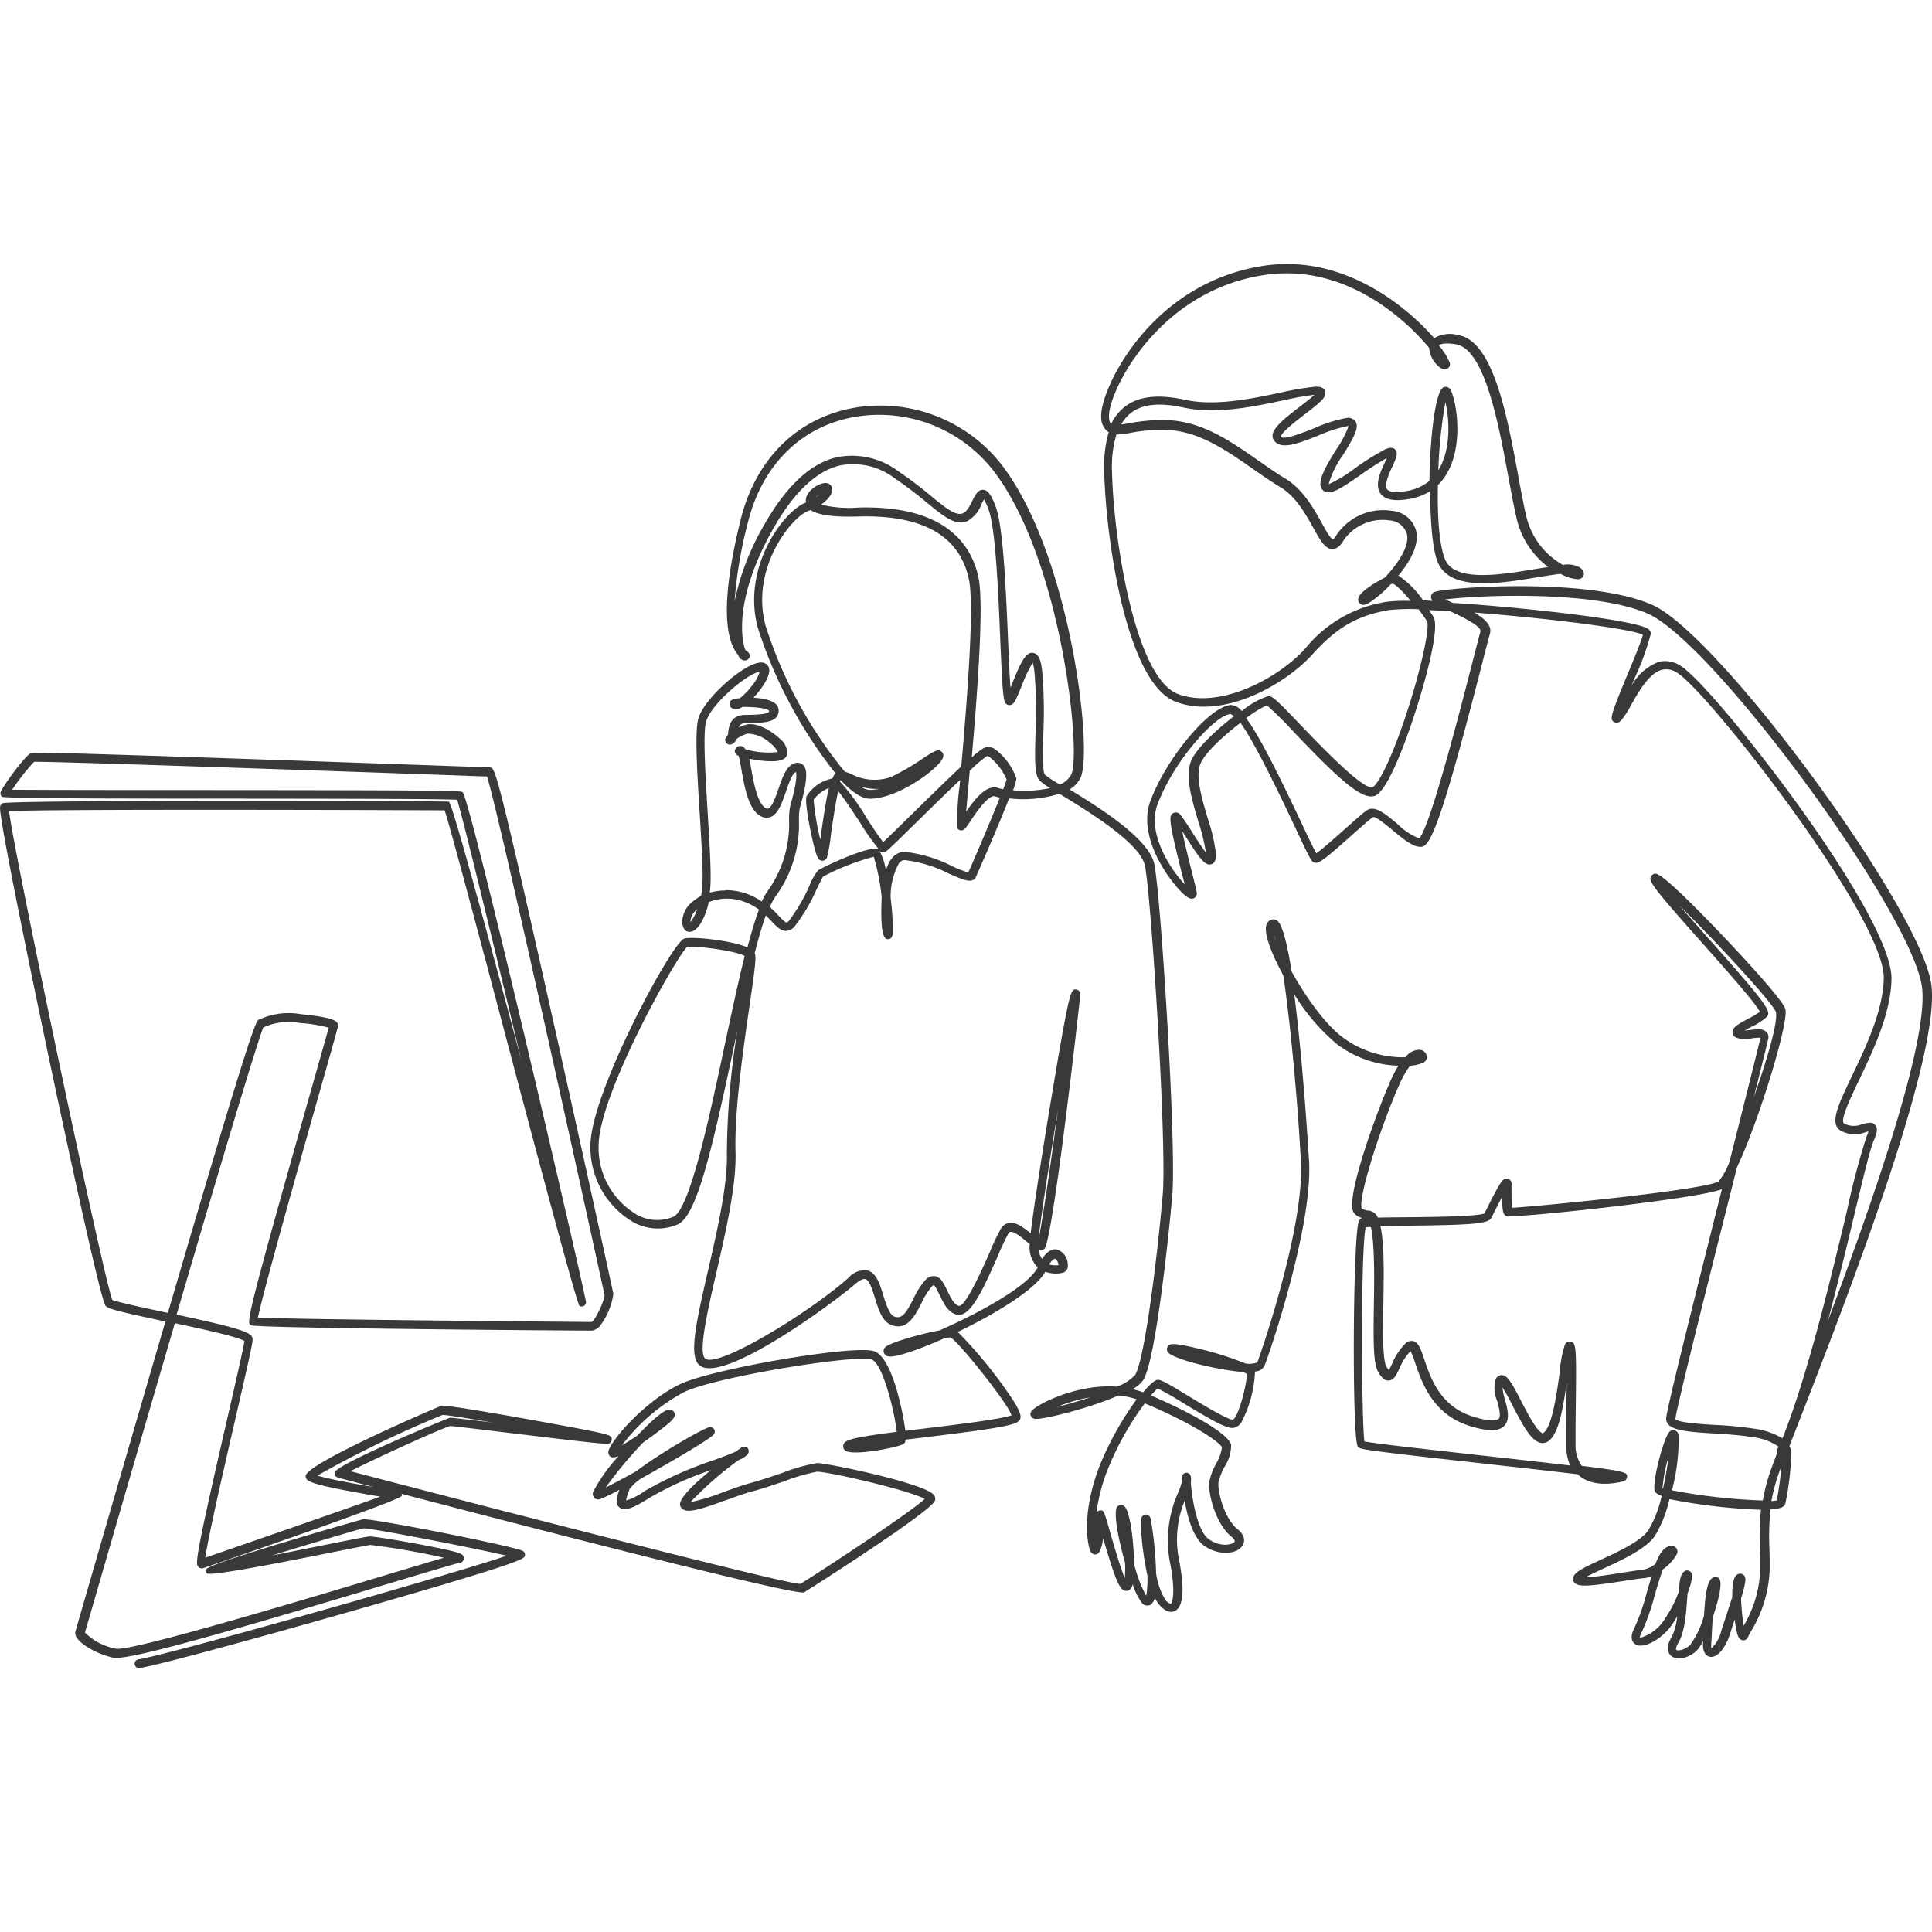 <?xml version="1.0" encoding="UTF-8"?>
<svg xmlns="http://www.w3.org/2000/svg" xmlns:xlink="http://www.w3.org/1999/xlink" width="220" height="220" viewBox="0 0 220 220">
  <defs>
    <clipPath id="clip-path">
      <path id="mask" d="M0,0H220V220H0Z" fill="#f7f7f7"></path>
    </clipPath>
  </defs>
  <g id="illust-HeadOfficeStaff" clip-path="url(#clip-path)">
    <path id="HeadOfficeStaff" d="M16.889,190.9a.5.5,0,0,1-.081-1c3.773-.625,35.29-9.554,41.909-11.8-3.793-.888-15.234-3.117-16.313-3.117h-.02c-.474.1-5.821,1.685-10.432,3.1,1.644-.323,3.349-.666,4.8-.958,3.773-.757,5.932-1.18,6.255-1.211.676-.061,5.357.817,5.559.847,5.2.979,5.206,1.14,5.256,1.574a.552.552,0,0,1-.545.6c-.373.05-3.985,1.14-8.162,2.391-18.614,5.6-29.7,8.767-31.235,8.384-2.149-.525-3.753-1.6-4.167-2.351a.856.856,0,0,1-.1-.666c.02-.061.242-.847.636-2.209,3.925-13.569,7.072-24.395,9.6-33.051a.8.8,0,0,1-.131-.03c-4.933-1.049-6.326-1.382-6.669-1.735-.545-.545-4.257-17.807-6.427-28.047C5.66,117.039.847,94.168,1.019,92.836a.633.633,0,0,1,.262-.414c.686-.4,50.5-.272,50.847-.182q.434.121,8.273,29.53c-3.269-13.67-6.7-27.724-7.324-29.752-2.361-.121-19.189-.121-31.648-.131q-20,0-20.208-.212a.6.6,0,0,1-.141-.5c.111-.494,2.784-4.217,3.481-4.479.272-.1,4.015-.061,47.175,1.463,3.037.111,4.954.172,5.065.182.585,0,.757.01,7.456,29.974,3.309,14.83,6.558,29.7,6.6,29.974a7.741,7.741,0,0,1-1.443,3.531,1.466,1.466,0,0,1-.969.646c-.323.02-38.186-.252-38.842-.605-.545-.282-.656-.343,7.4-28.773.676-2.4,1.241-4.379,1.443-5.115a16.509,16.509,0,0,0-3.3-.535,6.868,6.868,0,0,0-3.884.393c-.091.04-.182.071-.262.1-.373.908-2.179,6.447-9.877,32.718,7.738,1.665,8.626,2.068,8.656,2.8.02.434-.545,2.916-2.038,9.393-1.241,5.387-3.047,13.236-3.349,15.486l2.179-.757c4.146-1.433,13.872-4.8,17.746-6.194-8.1-1.392-8.464-1.715-8.5-2.33-.1-1.412,15.335-8.01,15.5-8.031.726-.061,7.173,1.069,9.917,1.564,9.282,1.675,9.312,1.745,9.423,2.129a.5.5,0,0,1-.262.6c-.242.111-.323.151-11.9-1.251-2.916-.353-5.932-.716-6.2-.726-.747.151-8.636,3.733-11.38,5.145,7.334,1.927,48.537,12.641,51.22,12.843,1.584-.938,12.51-8.091,14.175-9.685-1.644-.958-10.9-3.1-12.238-3.1h-.03a21.755,21.755,0,0,0-3.7,1.079c-1.261.434-2.563.878-3.692,1.17-.837.222-1.917.615-2.966.989-2.6.938-4.106,1.453-4.822,1.09a.779.779,0,0,1-.4-.474c-.222-.757,1.644-2.522,3.5-4.035a38.093,38.093,0,0,0-7.012,3.168c-1.927,1.231-2.845,1.533-3.39,1.09-.535-.424-.293-1.221-.02-2.018a23.2,23.2,0,0,1-2.149,1.049.633.633,0,0,1-.686-.121.66.66,0,0,1-.151-.686,18.775,18.775,0,0,1,2.9-4.076c-.414.151-.736.192-.918.061a.624.624,0,0,1-.192-.767c.6-1.544,4.348-5.68,8.111-7.486,3.622-1.735,19.693-4.489,22.054-3.763,1.786.545,2.875,5.145,3.269,7.092.172.868.272,1.5.323,1.987.716-.091,1.513-.182,2.381-.293,3.692-.444,8.686-1.059,9.715-1.483-.444-1.4-6.073-8.434-6.941-8.858a4.505,4.505,0,0,0-.686.081c-2.966,1.332-5.529,2.189-6.3,2.078a.615.615,0,0,1-.484-1.019c.474-.545,4.076-1.554,6.225-1.947,4.439-1.957,10.028-4.974,11.168-7.173a3.229,3.229,0,0,1-.908-2.633c-.081-.061-.151-.131-.232-.2-.565-.484-1.513-1.281-1.967-1.211-.03,0-.121.02-.222.172a27.182,27.182,0,0,0-1.211,2.573c-1.816,4.146-3.208,7.052-4.691,6.679-.989-.252-1.5-1.312-1.947-2.25-.192-.393-.5-1.049-.676-1.11a.782.782,0,0,0-.2.161,7.964,7.964,0,0,0-1.18,1.887c-.716,1.4-1.6,3.148-3.39,2.512-1.069-.383-1.493-1.745-1.9-3.067-.293-.948-.626-2.038-1.1-2.169-.262-.081-.706.151-1.251.625-2.038,1.806-15.294,11.652-17.736,9.09-1.069-1.13-.333-4.621,1.069-10.694,1.059-4.611,2.26-9.826,2.149-13.428a91.093,91.093,0,0,1,1.19-13.892c-.141.636-.272,1.281-.414,1.927-2.512,11.824-4.2,19.068-6.336,20.117a5.76,5.76,0,0,1-5.619-.565,9.857,9.857,0,0,1-4.358-8.444c.03-5.912,9.231-23.022,10.674-23.517.837-.282,5.468.212,7.2,1,.444-1.675.878-3.138,1.312-4.3a6.485,6.485,0,0,0-1.977-1,5.624,5.624,0,0,0-3.733.141c-.434,1.927-1.291,3.37-2.149,3.38-.212.04-.8-.071-.878-1.049a3.035,3.035,0,0,1,1.291-2.462,5.532,5.532,0,0,1,.858-.575,12.961,12.961,0,0,0,.151-1.372c.091-1.644-.111-4.772-.313-8.081-.3-4.822-.575-9.383-.131-10.805.757-2.411,5.619-6.608,7.314-6.305a.855.855,0,0,1,.7.585c.3.958-1.049,2.653-1.755,3.41,1.16.071,2.593.323,2.815,1.15a1.131,1.131,0,0,1-.161,1.009c-.494.656-1.655.716-3.5.736-.484,0-.706.161-.817.484a4.47,4.47,0,0,1,.8-.3c1.251-.363,3.037.787,3.874,1.6a2.085,2.085,0,0,1,.827,1.786c-.212.787-1.4.807-2.28.757a14.414,14.414,0,0,1-2.028-.272c.061.282.121.615.192,1.019.282,1.624.726,4.086,1.665,4.59.192.1.282.071.313.05.434-.172.847-1.382,1.16-2.27.434-1.261.847-2.441,1.655-2.8a.966.966,0,0,1,1.09.081c.262.232.888.767-.313,4.873a6.5,6.5,0,0,0-.111,1.483,13.9,13.9,0,0,1-2.684,8.676,6.9,6.9,0,0,0-.626,1.18c.383.343.706.686.979.969.333.353.747.8.928.8h0a.616.616,0,0,0,.232-.161,19.737,19.737,0,0,0,2.381-4.076,7.113,7.113,0,0,1,.958-1.7c.262-.232,5.841-2.916,6.921-2.421a25.541,25.541,0,0,1-2.109-2.986c-.726-1.11-1.836-2.8-2.512-3.612-.333,1.453-.646,3.652-.827,4.933a18.481,18.481,0,0,1-.454,2.633.648.648,0,0,1-.454.353.612.612,0,0,1-.535-.242c-.444-.6-1.644-6.386-1.332-7.1A4.428,4.428,0,0,1,95.813,89.6a2.365,2.365,0,0,1,.323-.605,52.533,52.533,0,0,1-8.818-16.525c-1.887-6.881,2.936-13.378,5.478-14.3a.2.2,0,0,0-.01-.071c-.151-1.019,1.09-1.887,1.826-2.088.878-.242,1.11.333,1.15.444.172.565-.363,1.332-1.251,1.957a13.6,13.6,0,0,0,4.278.333c9.816-.272,12.833,4.167,13.64,7.94.656,3.057-.131,13.257-.757,20.52a8.435,8.435,0,0,1,1.352-1.069,1.3,1.3,0,0,1,1.211.071,7.083,7.083,0,0,1,2.512,3.38,5.461,5.461,0,0,1-.383,1.352,13.785,13.785,0,0,0,4.227-.252,6.968,6.968,0,0,1-1.18-.837c-.585-.626-.575-2.159-.484-5.307a51.7,51.7,0,0,0-.121-7.052,5.184,5.184,0,0,0-.2-1.09,16.611,16.611,0,0,0-1.271,2.7c-.545,1.332-.757,1.816-1.029,2.028a.6.6,0,0,1-.565.071c-.464-.212-.535-.5-.827-7.445-.222-5.367-.535-12.712-1.342-14.82a6.641,6.641,0,0,0-.515-1.12,5.085,5.085,0,0,0-.272.525,3.692,3.692,0,0,1-1.614,1.947c-1.362.565-2.653-.5-4.621-2.109a44.288,44.288,0,0,0-3.672-2.774,7.8,7.8,0,0,0-6.255-1.443c-2.734.666-5.317,3.158-7.688,7.415-4.257,7.637-3.531,12.349-3.047,13.569a1.915,1.915,0,0,0,.222.2.581.581,0,0,1,.272.585.6.6,0,0,1-.424.414.685.685,0,0,1-.726-.313,2.029,2.029,0,0,1-.212-.363c-1.755-2.149-1.634-7.405.333-15.345,1.685-6.77,6.245-11.39,12.53-12.661a17.5,17.5,0,0,1,17.373,6.659c7.667,10.23,10.24,32.294,8.807,35.381a3.2,3.2,0,0,1-1.251,1.342c3.632,2.22,9.13,5.7,9.665,8.586.757,4.076,2.512,32.011,2.028,37.641-.333,3.854-1.856,18.725-3.309,21.035a3.679,3.679,0,0,1-1.231,1.029,8.891,8.891,0,0,1,1.221.363c.7-.847,1.281-1.362,1.6-1.412.363-.061.827.172,3.5,1.8,1.574.958,4.489,2.724,5.1,2.724h.01c.636-.222,1.634-4.146,1.594-5.206a3.192,3.192,0,0,0-.393-.212c-2.754-.212-8.242-1.473-8.656-2.351a.629.629,0,0,1,.071-.6c.2-.242.393-.484,3.541.3a35.176,35.176,0,0,1,5.286,1.675,2.678,2.678,0,0,0,1.342-.121c.515-1.3,5.317-15.365,4.974-22.679-.272-5.72-1.11-15.355-2.008-21.4-1.3-2.371-2.139-4.55-1.967-5.559a.915.915,0,0,1,.626-.787.7.7,0,0,1,.636.111c.605.424,1.16,2.714,1.655,5.8,1.564,2.825,3.824,6.053,5.912,7.567a11.476,11.476,0,0,0,7.052,2.189,1.969,1.969,0,0,1,1.6-.847.845.845,0,0,1,.8.646.725.725,0,0,1-.333.807,4.544,4.544,0,0,1-1.554.363,11.664,11.664,0,0,0-1.322,2.391c-2.4,5.539-4.621,12.924-4.167,13.862a1.486,1.486,0,0,0,.787.242,1.3,1.3,0,0,1,1.039.8c.908-.02,1.977-.03,3.077-.04,3.1-.03,8.222-.081,9.06-.434.081-.151.182-.363.3-.605,1.644-3.259,1.846-3.471,2.361-3.349a.57.57,0,0,1,.424.605v.353c0,.474-.01,1.766.05,2.351,2.926-.151,21.923-2.018,23.527-3a7.817,7.817,0,0,0,1.241-2.23c.121-.494.252-.989.373-1.483,1.574-6.235,2.936-11.663,3.158-12.651a5.769,5.769,0,0,0-.989.071,2.88,2.88,0,0,1-1.9-.141.7.7,0,0,1-.3-.6c.03-.535.646-.888,1.826-1.513a10.345,10.345,0,0,0,1.3-.767c-.535-1.049-3.975-4.913-6.527-7.788-5.034-5.66-5.983-6.84-5.942-7.425a.6.6,0,0,1,.494-.515c.242-.03.908-.111,7.738,7.062,1.13,1.18,6.77,7.143,7.133,8.353.434,1.433-3.027,12.813-5.5,18-2.946,11.673-6.971,27.7-7.022,28.672.252.424,2.865.585,4.59.686a42.685,42.685,0,0,1,4.318.414,8.577,8.577,0,0,1,3.289,1.11c2.875-7.2,5.529-18.321,7.324-25.817a88.071,88.071,0,0,1,2.25-8.555,5.839,5.839,0,0,0,.222-.575c-.121.02-.252.061-.363.091a3.2,3.2,0,0,1-2.956-.282c-1.079-.878-.071-2.966,1.443-6.144,1.584-3.309,3.551-7.435,3.612-11.128.1-6.86-19.834-32.395-23.476-34.735a2.2,2.2,0,0,0-1.755-.383c-1.463.363-2.663,2.462-3.531,4.005a10.252,10.252,0,0,1-1.13,1.755c-.373.393-.686.293-.827.192-.484-.313-.474-.545,1.523-5.377C187,76.17,187.9,74,188.094,73.234c-1.544-.747-11.34-1.927-19.2-2.532,1.2.7,2.058,1.5,1.776,2.441-.111.353-.414,1.523-.827,3.148C165.314,94,163.952,97.286,162.9,97.376c-.938.091-2.078-.868-3.279-1.866-.605-.5-2.018-1.685-2.28-1.5-.4.282-1.362,1.13-2.371,2.028-3.36,3-3.814,3.269-4.268,3.138-.333-.091-.373-.1-2.28-4.167-1.423-3.017-4.378-9.282-6.154-11.753-1.887,1.453-4.005,3.349-4.56,4.671-.6,1.4.172,4.005.858,6.3a19.809,19.809,0,0,1,.908,3.914c.02.282.05,1.039-.515,1.221-.716.222-1.342-.646-2.946-3.178-.131-.212-.262-.414-.383-.605.282,1.4.8,3.45,1.1,4.641.282,1.12.5,2,.555,2.341a.6.6,0,0,1-.282.646c-.373.212-.757-.05-1.12-.363-1.523-1.312-5.438-6.487-3.874-10.674,1.856-4.954,6.739-10.775,9.171-10.946a1.715,1.715,0,0,1,1.231.7,9.334,9.334,0,0,1,3.037-1.715c.474,0,1.039.545,3.7,3.329,2.28,2.381,7.032,7.334,8.142,7.062.02,0,.626-.2,1.957-3.259,2.452-5.6,4.782-14.669,4.257-15.678-.323-.474-.636-.918-.948-1.332a21.693,21.693,0,0,0-3.329.081c-3.622.605-5.993,1.977-8.757,5.044-3.057,3.4-10.119,7.466-15.567,5.408-5.69-2.149-7.98-18.886-8.152-26.2a14.111,14.111,0,0,1,.515-4.51,1.289,1.289,0,0,1-.212-.141,2.061,2.061,0,0,1-.646-1.614c-.172-2.815,5.357-15.173,18.483-17.181,8.959-1.372,16.172,4.489,19.441,8.242a3.443,3.443,0,0,1,2.714-.353c4.015.636,5.589,9.191,6.86,16.071.313,1.725.615,3.339.918,4.6a8.581,8.581,0,0,0,4.167,5.5,2.811,2.811,0,0,1,1.937.3c.383.3.525.615.4.918-.061.172-.242.454-.807.4a4.974,4.974,0,0,1-1.8-.6c-.817.091-1.826.252-2.724.4-4.207.7-9.958,1.655-11.3-1.816-.565-1.453-.817-4.621-.827-8a6.555,6.555,0,0,1-2.5.908c-1.6.262-2.623.061-3.128-.605-.736-.979-.05-2.472.515-3.672.061-.121.121-.272.182-.4a31.967,31.967,0,0,0-2.976,1.907c-2.2,1.523-3.38,2.31-4.136,1.887a.937.937,0,0,1-.444-.969c.05-.969.9-2.351,1.806-3.814a11.751,11.751,0,0,0,1.392-2.653h-.121a16.018,16.018,0,0,0-3.3,1.069c-2.28.908-4.257,1.685-5.065.575-.747-1.019.969-2.341,2.956-3.874.555-.424,1.241-.958,1.644-1.332a35.11,35.11,0,0,0-3.662.656c-3.37.706-7.556,1.594-11.219.8-2.815-.615-4.812-.393-6.114.686a4.372,4.372,0,0,0-1.009,1.231c.282-.03.6-.091.938-.141a19.52,19.52,0,0,1,4.722-.323c3.763.272,6.891,2.441,9.907,4.55,1.079.747,2.088,1.463,3.128,2.088,2,1.2,3.228,3.41,4.126,5.024.4.736,1.019,1.846,1.291,1.887,0,0,.151-.04.414-.515a6.4,6.4,0,0,1,6.285-2.734A3.108,3.108,0,0,1,162.3,61.5c.3,1.584-.757,3.45-2.048,4.994a10.411,10.411,0,0,1,2.815,2.825c.353.01.716.03,1.09.05a.635.635,0,0,1-.192-.454.6.6,0,0,1,.393-.555c1.16-.494,17.484-1.766,24.808,1.473,7.466,3.289,29.994,33.767,31.719,42.9,1.473,7.809-9.736,36.551-15.123,50.363-.353.918-.686,1.755-.979,2.512a2.029,2.029,0,0,1,.212.868,32.773,32.773,0,0,1-.686,5.71c-.141.4-.575.575-1.675.615a28.767,28.767,0,0,0-.131,4.53c.02.817.04,1.644.02,2.532a14.459,14.459,0,0,1-2.109,6.83c-.151.272-.272.494-.343.656a.577.577,0,0,1-.585.383c-.444-.03-.585-.525-.656-.757a14.378,14.378,0,0,1-.282-1.614c-.2.6-.383,1.16-.525,1.624-.444,1.433-1.392,2.795-2.3,2.623-.323-.061-.868-.353-.777-1.655a1.038,1.038,0,0,1,.01-.172,4.43,4.43,0,0,1-.777,1.17c-.958.847-2.209,1.1-2.855.565-.252-.212-.747-.827.03-2.139A6.592,6.592,0,0,0,192,185a10.612,10.612,0,0,1-.767,1.2c-1.09,1.412-3.077,2.583-4.005,1.977-.373-.242-.686-.777-.05-1.967a23.362,23.362,0,0,0,1.372-3.985c.192-.656.373-1.261.545-1.806a2.7,2.7,0,0,1-.918.242c-.444.03-1.312.172-2.25.313-3.955.615-5.246.726-5.67.151a.659.659,0,0,1-.04-.706c.272-.535,1.18-.979,3.057-1.846,2.008-.928,4.5-2.078,5.408-3.329a12.78,12.78,0,0,0,1.544-3.955c-.424-.172-.706-.343-.777-.535-.353-.979,1.009-6.073,1.655-6.749a.587.587,0,0,1,.615-.182.671.671,0,0,1,.444.605,23.244,23.244,0,0,1-.757,6.225,66.656,66.656,0,0,0,10.341,1.16,22.44,22.44,0,0,1,.757-3.027c.151-.464.464-1.3.908-2.462a.591.591,0,0,1,0-.373l.121-.272a6.444,6.444,0,0,0-3.057-1.09c-1.251-.212-2.754-.313-4.207-.4-3.208-.2-5.529-.343-5.529-1.695,0-.787,2.684-11.552,6.356-26.15-2.149,1.059-23.759,3.38-24.536,3.077-.353-.141-.484-.4-.5-2.179-.323.605-.676,1.3-.878,1.7-.151.293-.272.545-.363.706-.343.646-2.008.8-9.887.878-.969,0-1.907.02-2.734.03.424,1.786.414,4.822.343,8.807-.05,3.027-.1,6.457.343,7.2a2.446,2.446,0,0,0,.282.4,6.492,6.492,0,0,0,.363-.706,7.3,7.3,0,0,1,1.473-2.27.989.989,0,0,1,.938-.323c.605.151.847.858,1.241,2.028.726,2.149,1.816,5.4,5.539,6.558,2.189.686,2.784.414,2.936.272.313-.3.05-1.271-.161-2.048a3.722,3.722,0,0,1-.161-2.482.758.758,0,0,1,.666-.454c.676,0,1.17.9,2.209,2.916.726,1.4,1.816,3.521,2.482,3.713,1.059-.565,1.624-4.722,1.927-6.961a13.744,13.744,0,0,1,.575-3.077.587.587,0,0,1,.686-.393c.585.141.656.4.575,6.86-.02,1.624-.04,3.319-.03,4.772a4.013,4.013,0,0,0,.716,2.5c5.115.626,5.125.777,5.155,1.211a.579.579,0,0,1-.434.555c-1.18.293-3.4.615-4.933-.575a3,3,0,0,1-.272-.232c-3.168-.383-7.365-.847-11.067-1.261-13.68-1.523-13.721-1.584-13.953-1.877-.686-.878-.575-24.173.121-25.7a.649.649,0,0,1,.343-.353,1.6,1.6,0,0,1-.969-.656c-.9-1.665,2.542-11.087,4.126-14.73a13.713,13.713,0,0,1,1-1.947,12.267,12.267,0,0,1-6.911-2.381,23.252,23.252,0,0,1-4.954-5.751c1.049,8.071,1.685,18.987,1.695,19.148.353,7.486-4.52,21.782-5.085,23.164a1.281,1.281,0,0,1-1.079.646,13.672,13.672,0,0,1-1.533,5.751,1.382,1.382,0,0,1-.9.666c-.736.121-2.31-.747-5.791-2.855a32.866,32.866,0,0,0-2.855-1.634,5.349,5.349,0,0,0-.767.8c4.318,1.846,8.858,4.318,9.13,5.64a4.614,4.614,0,0,1-.747,2.472,7.154,7.154,0,0,0-.7,1.766c-.111.989.626,4.116,2.189,5.357.9.716.847,1.473.494,1.937-.666.908-2.633,1.079-4.257-.03-1.271-.868-1.947-3.218-2.27-5.165a11.639,11.639,0,0,0-.676,6.578c.484,2.4.8,5.387-.444,5.983-.383.182-1.009.2-1.826-.767a3.114,3.114,0,0,1-.454-.787,1.343,1.343,0,0,1-.474.837.789.789,0,0,1-1.009-.212,7.488,7.488,0,0,1-1.039-2.109,1.258,1.258,0,0,1-.192.464.658.658,0,0,1-.858.2c-.545-.313-1.079-1.665-2.31-5.9-.131.918-.373,1.745-.787,1.826-.111.03-.5.061-.706-.464-.383-.989-.9-4.711,1.211-9.917a35.179,35.179,0,0,1,4.1-7.274,9.414,9.414,0,0,0-2.078-.434c-3.339,1.473-8.525,2.734-9.443,2.663a.564.564,0,0,1-.535-.333.574.574,0,0,1,.071-.555c.555-.716,5.085-3.117,9.726-2.784a5.262,5.262,0,0,0,2.068-1.312c1.15-1.826,2.623-14.316,3.158-20.591.474-5.589-1.271-33.333-2.018-37.369-.484-2.593-6.487-6.255-9.726-8.222-.01,0-.02-.01-.03-.02a13.705,13.705,0,0,1-5.72.525c-1.291,3.309-3.763,8.918-3.8,8.989-.393.747-1.392.313-3.047-.414a14.965,14.965,0,0,0-5.024-1.544.8.8,0,0,0-.706.414,8.048,8.048,0,0,0-.918,3.894,28.761,28.761,0,0,1,.252,3.955c-.03.5-.242.777-.585.736-.252-.01-.858-.04-.7-4.308,0-.141.01-.282.02-.424a25,25,0,0,0-.908-4.651,28.311,28.311,0,0,0-5.761,2.25c-.081.1-.424.787-.716,1.392a20.434,20.434,0,0,1-2.563,4.338,1.314,1.314,0,0,1-.958.464h0c-.605,0-1.069-.494-1.655-1.11-.192-.2-.4-.424-.636-.656-.414,1.16-.847,2.643-1.271,4.318,0,.02.02.04.03.071.161.474-.02,1.826-.615,5.912-.736,5.065-1.735,12.006-1.594,16.667.111,3.733-1.1,9.019-2.179,13.69-.969,4.217-2.068,8.989-1.312,9.776,1.241,1.312,11.854-5.165,16.344-9.15a2.435,2.435,0,0,1,2.189-.847c1,.282,1.382,1.523,1.786,2.835.323,1.029.686,2.209,1.271,2.421.858.3,1.342-.424,2.159-2.028a8.433,8.433,0,0,1,1.362-2.139,1.256,1.256,0,0,1,1.09-.444c.666.111,1.009.837,1.412,1.665.353.736.757,1.584,1.291,1.715.777.2,2.845-4.55,3.531-6.1a24.1,24.1,0,0,1,1.281-2.7,1.294,1.294,0,0,1,.918-.636c.8-.131,1.675.525,2.462,1.19.323-2.754,1.281-8.949,2.169-14.276,2.24-13.519,2.391-13.489,2.956-13.509.081,0,.5.03.525.615,0,.252-3.117,28.148-4.1,28.945a.623.623,0,0,1-.626.121,1.982,1.982,0,0,0,.383,1.009c.535-.837,1.11-1.2,1.715-1.069a1.837,1.837,0,0,1,1.211,1.725.824.824,0,0,1-.555.918,3.615,3.615,0,0,1-2.008-.111c-1.15,2.048-5.72,4.812-9.968,6.85a51.72,51.72,0,0,1,6.316,7.809c.777,1.241.888,1.705.817,2.018-.172.706-1.17.989-10.6,2.139-.8.1-1.644.2-2.472.3-.04.333-.141.424-.222.484-.444.363-5.942,1.463-6.7.726a.621.621,0,0,1-.02-.868c.323-.4,1.675-.686,5.932-1.231-.232-2.23-1.6-7.849-2.885-8.242-1.866-.575-17.706,1.967-21.328,3.713a21.851,21.851,0,0,0-7.072,6.053c.494-.282,1.1-.666,1.735-1.09,1.473-1.544,2.855-2.795,3.471-2.926a.615.615,0,0,1,.747.282c.222.444-.172.827-.736,1.322-.03.02-1.332,1.079-2.784,2.078a47.178,47.178,0,0,0-4.288,5.145c.837-.414,2.088-1.079,3.471-1.846,2.724-2.078,7.748-4.954,8.364-5.024a.569.569,0,0,1,.515.242.542.542,0,0,1-.02.565c-.313.464-4.671,3.027-8.253,5.014A5.194,5.194,0,0,0,72.7,170.52l-.1.293a5.821,5.821,0,0,0-.293,1,7.238,7.238,0,0,0,2.169-1.11,43.042,43.042,0,0,1,7.859-3.5c.888-.323,1.846-.676,2.452-.948.4-.293.656-.474.676-.484a.624.624,0,0,1,.716.1.608.608,0,0,1-.04.706,2.75,2.75,0,0,1-1.009.625A39.179,39.179,0,0,0,79.64,172a22.7,22.7,0,0,0,3.763-1.15c1.069-.383,2.169-.787,3.047-1.019,1.1-.293,2.381-.726,3.622-1.15a19.813,19.813,0,0,1,4-1.13h.02c1.1,0,12.268,2.3,13.277,3.642a.692.692,0,0,1,.121.615c-.414,1.291-14.76,10.381-14.9,10.462-.837.464-31.557-7.476-45.853-11.219a.589.589,0,0,1,.03.232q-.05.424-19.774,7.254c-1.594.555-2.663.918-2.815.979a.571.571,0,0,1-.535-.1c-.393-.353-.535-.474,3.218-16.788.908-3.965,1.856-8.051,1.987-8.979-.807-.484-4.762-1.352-7.92-2.028-2.532,8.666-5.7,19.522-9.625,33.111-.323,1.13-.545,1.866-.615,2.119a6.715,6.715,0,0,0,3.521,1.836c1.6.373,21.267-5.529,30.71-8.374,3.117-.938,5.3-1.594,6.648-1.977a83.469,83.469,0,0,0-8.374-1.463c-.293.03-3.138.6-6.154,1.2q-12.2,2.441-12.47,2.028a.529.529,0,0,1-.05-.474c.282-.686,17.625-5.64,17.8-5.67.918-.182,17.625,3.138,18.271,3.622a.524.524,0,0,1,.192.535c-.091.353-.182.726-20.48,6.517-9.625,2.744-21,5.862-23.234,6.235h-.081Zm176.28-8.414q-.015.242-.03.454c-.121,1.715-.282,3.844-.989,5.034-.313.525-.313.807-.252.847.172.141.908.04,1.554-.535a10.143,10.143,0,0,0,1.6-3.36c.161-2.694.393-3.945.979-4.308a.568.568,0,0,1,.777.131c.353.474-.1,2.462-.767,4.378-.03.565-.061,1.09-.081,1.5-.03.555-.05,1.059-.081,1.463a1.986,1.986,0,0,0,.02.545,3.787,3.787,0,0,0,1.09-1.876c.151-.474.343-1.059.545-1.675.212-.656.494-1.5.736-2.28-.02-1.19.1-2.23.515-2.522a.606.606,0,0,1,.726-.03c.363.262.373.716-.242,2.724a29.663,29.663,0,0,0,.293,3.107,13.246,13.246,0,0,0,1.876-6.174c.02-.868,0-1.685-.02-2.492a31.68,31.68,0,0,1,.121-4.55,64.926,64.926,0,0,1-10.422-1.211,13.982,13.982,0,0,1-1.695,4.247c-1.059,1.463-3.692,2.674-5.8,3.652-.706.323-1.533.706-2.058,1.009,1.049-.03,2.976-.343,4.136-.525.989-.151,1.846-.293,2.341-.323a3.437,3.437,0,0,0,1.483-.686c.434-1.12.888-1.8,1.483-1.977a.777.777,0,0,1,.858.141.672.672,0,0,1,.091.736,5.445,5.445,0,0,1-1.584,1.725c-.353.928-.676,2.068-.928,2.916a25.349,25.349,0,0,1-1.453,4.177c-.282.525-.242.706-.242.706a4.822,4.822,0,0,0,2.613-1.816,14.824,14.824,0,0,0,1.806-3.4c.1-1.342.212-1.987.575-2.3a.562.562,0,0,1,.787,0c.323.313.081,1.352-.373,2.532Zm2.774,6.265Zm-185.38-1.766Zm122.114-6.8a7.919,7.919,0,0,0,1.009,2.9,1.366,1.366,0,0,0,.636.5c.161-.091.626-1.18-.111-4.883a13.309,13.309,0,0,1,.989-7.849,8.648,8.648,0,0,0,.414-1.211,3.313,3.313,0,0,1,.02-.656.525.525,0,0,1,.525-.333c.4.04.454.434.474.565a1.871,1.871,0,0,1-.02.525c.1,1.5.656,5.529,2.088,6.507,1.251.858,2.6.656,2.885.272.131-.172-.182-.444-.313-.555-1.826-1.453-2.7-4.923-2.563-6.255a7.432,7.432,0,0,1,.787-2.1,5.053,5.053,0,0,0,.666-1.836c-.161-.515-3-2.583-8.787-5.024a33.486,33.486,0,0,0-4.126,7.284,20.462,20.462,0,0,0-1.382,5.165.5.5,0,0,1,.333-.242c.494-.081.494-.081,1.17,2.28.383,1.342,1.18,4.126,1.725,5.408.04-.444.05-1.039.04-1.715-.807-2.8-1.382-5.9-.888-6.426a.576.576,0,0,1,.827,0c.605.545,1.059,3.894,1.069,6.477a14.87,14.87,0,0,0,1.392,3.682,10.94,10.94,0,0,0,.131-2.33c-.605-2.764-.888-6.134-.636-6.638a.56.56,0,0,1,.515-.282.6.6,0,0,1,.5.494,41.562,41.562,0,0,1,.615,6.285Zm71.176-12.238c-.212.545-.363.969-.444,1.241a21.16,21.16,0,0,0-.686,2.694,3.261,3.261,0,0,0,.615-.081,35.528,35.528,0,0,0,.525-3.854Zm-13.529,2.472.061.03c.293-1.281.5-2.573.636-3.622A17.068,17.068,0,0,0,190.324,170.419Zm-.071-.05ZM37.167,168.976c1.241.393,4.368.958,6.416,1.312-2.492-.656-4.015-1.059-4.106-1.09a.528.528,0,0,1-.363-.565c.141-.948,13.025-6.245,13.156-6.245.212,0,1.614.161,4.883.555-3-.5-5.418-.9-5.751-.868a125.025,125.025,0,0,0-14.225,6.891Zm119.239-3.884c1.332.262,7.637.958,13.236,1.584,4.51.5,7.788.868,10.169,1.15a5.627,5.627,0,0,1-.454-2.341c-.01-1.463,0-3.168.03-4.8,0-.716.02-1.473.02-2.209-.484,3.39-1.009,5.962-2.179,6.648a1.1,1.1,0,0,1-.878.1c-1.009-.293-1.877-1.866-3.1-4.217a22.838,22.838,0,0,0-1.15-2.068,7.733,7.733,0,0,0,.282,1.372c.313,1.14.625,2.32-.111,3.037-.646.626-1.856.615-3.925-.03-4.207-1.312-5.448-4.994-6.194-7.193a7.7,7.7,0,0,0-.515-1.322s-.01,0-.02.02a6.41,6.41,0,0,0-1.251,1.967c-.353.747-.625,1.332-1.211,1.362-.525.05-.908-.474-1.2-.969-.575-.948-.555-3.561-.494-7.738.04-2.431.111-6.931-.343-8.767-.212,0-.4.01-.585.02-.575,2.371-.5,21.66-.151,24.395Zm-.212-.061Zm-31.043-4.954a16.772,16.772,0,0,0-3.824,1.11C122.447,160.9,123.819,160.511,125.151,160.078Zm9.524-5.7Zm-104.287-3.39c4.429.232,37.772.494,37.974.5.464-.161,1.493-2.5,1.493-3.047-.081-.454-11.975-54.812-13.388-59.069-.676-.02-2.371-.081-4.772-.172-11.118-.393-44.592-1.554-46.8-1.5a25.535,25.535,0,0,0-2.5,3.178c2.472.03,10.553.04,19.027.04,30.347.01,31.981.071,32.264.232.847.5,14.124,57.677,14.064,58.131a.511.511,0,0,1-.363.424.463.463,0,0,1-.383-.05q-.3-.172-6.961-25.252c-3.43-12.964-7.657-28.934-8.394-31.174-3.349-.03-44.935-.172-49.606.091.585,4.9,10.724,52.976,11.753,55.649.515.242,3.622.908,6.134,1.443.071.01.131.03.2.04,9.726-33.232,10.058-33.323,10.391-33.414a2.563,2.563,0,0,0,.343-.131,7.9,7.9,0,0,1,4.379-.474c3.955.393,4.268.817,4.268,1.342q0,.121-1.554,5.589c-2.139,7.546-6.961,24.586-7.567,27.593ZM213.921,128.8a.774.774,0,0,1,.636.272c.333.393.172.958-.172,1.755-.414.928-1.2,4.217-2.2,8.384-.837,3.511-1.866,7.8-3.017,12.127,5.307-14.1,11.733-32.607,10.654-38.327-1.695-8.989-23.819-38.942-31.144-42.171-6.134-2.7-19.34-2.119-23.083-1.634.232.111.484.222.716.333.04.02.091.04.131.061,8.575.555,21.176,1.987,22.316,3.017a.618.618,0,0,1,.232.525,29.565,29.565,0,0,1-1.866,5.085q-.166.424-.363.878a6,6,0,0,1,3.168-2.8,3.189,3.189,0,0,1,2.532.515c3.8,2.441,24.051,28.269,23.941,35.593-.061,3.914-2.078,8.142-3.7,11.541-.918,1.917-2.179,4.55-1.715,4.923a2.376,2.376,0,0,0,2.078.081,3.961,3.961,0,0,1,.847-.151Zm-93.452,16.132a2.818,2.818,0,0,0,1.09.081c-.03-.242-.192-.646-.383-.716-.071-.03-.333.061-.7.646Zm1.029-17.675c-1.009,6.114-2.008,12.581-2.23,14.851C119.682,140.213,120.651,133.585,121.5,127.259ZM79.237,108.8c-1.3,1.241-10.018,16.767-10.058,22.589a8.829,8.829,0,0,0,3.894,7.587,4.746,4.746,0,0,0,4.641.515c1.856-.9,4.046-11.168,5.8-19.421.787-3.672,1.544-7.254,2.3-10.26-1.019-.605-5.69-1.2-6.578-1.019Zm121.983,9.362a1.255,1.255,0,0,1,.948.3.8.8,0,0,1,.212.706c-.04.252-.6,2.512-1.665,6.749,1.523-4.3,2.795-8.646,2.522-9.726-.313-1-6.9-8.121-10.946-12.086,1,1.15,2.169,2.462,3.228,3.662,6.739,7.577,7.224,8.353,6.689,8.969a6.954,6.954,0,0,1-1.745,1.13c-.232.121-.525.282-.777.434.2-.02.4-.04.565-.061a8.73,8.73,0,0,1,.969-.081Zm-55.145-10.795a5.707,5.707,0,0,0,.182.625C146.2,107.747,146.135,107.546,146.075,107.364ZM80.4,104.489a1.981,1.981,0,0,0-.777,1.463A4.391,4.391,0,0,0,80.4,104.489Zm3.259-2.179a7.323,7.323,0,0,1,2.008.293,7.06,7.06,0,0,1,2.088,1.009,6.968,6.968,0,0,1,.615-1.12,13.106,13.106,0,0,0,2.5-8.111,7.135,7.135,0,0,1,.151-1.745c.7-2.381.726-3.46.636-3.773-.01,0-.02,0-.04.02-.414.182-.8,1.312-1.11,2.22-.454,1.3-.878,2.532-1.735,2.875a1.331,1.331,0,0,1-1.15-.1c-1.372-.726-1.816-3.259-2.179-5.3-.1-.545-.212-1.2-.313-1.554a.733.733,0,0,1-.444-.484.645.645,0,0,1,.4-.605.635.635,0,0,1,.525.05.671.671,0,0,1,.272.282,9.569,9.569,0,0,0,3.682.323,2.449,2.449,0,0,0-.817-.989,3.888,3.888,0,0,0-2.623-1.11,4.028,4.028,0,0,0-1.291.646.769.769,0,0,1-.414.525.584.584,0,0,1-.636-.04A.57.57,0,0,1,83.6,85.1a1.084,1.084,0,0,1,.313-.484.575.575,0,0,1,.01-.131c.061-.686.2-2.109,1.937-2.129.928-.01,2.482-.03,2.714-.343.02-.03,0-.111,0-.141-.242-.313-1.967-.444-3-.424-.6.353-.888.252-1.019.212a.557.557,0,0,1-.464-.615c.061-.5.636-.545,1.1-.575h.061a7.651,7.651,0,0,0,1.342-1.382,4.491,4.491,0,0,0,.918-1.624c-1.2.061-5.408,3.471-6.083,5.619-.393,1.251-.091,6.134.172,10.442.2,3.339.4,6.5.313,8.2-.02.293-.04.585-.081.878a6.3,6.3,0,0,1,1.806-.252Zm57.435-20.046c-1.655.111-6.386,5.236-8.273,10.29-1.251,3.329,1.574,7.486,3.087,9.09-.081-.343-.182-.736-.293-1.15-1.594-6.336-1.513-6.7-.969-6.971a.655.655,0,0,1,.817.252,22.7,22.7,0,0,1,1.271,1.887c.454.716,1.13,1.776,1.594,2.361a21.459,21.459,0,0,0-.847-3.491c-.767-2.573-1.554-5.236-.817-6.971.6-1.4,2.795-3.46,4.853-5.044a.943.943,0,0,0-.414-.262Zm-37.1,15.688h.04a15.607,15.607,0,0,1,5.408,1.634,13.616,13.616,0,0,0,1.826.716c.5-1.059,2.482-5.72,3.6-8.525a4.489,4.489,0,0,1-.535-.141c-.767-.272-2.25,1.967-2.815,2.815s-.706,1.059-1.059,1.059h0a.554.554,0,0,1-.434-.232,29.387,29.387,0,0,1,.272-4.913c.02-.2.03-.4.05-.605-1.584,1.5-3.471,3.349-4.863,4.722-2.694,2.643-3.4,3.319-3.612,3.44a.557.557,0,0,1-.7-.071,6.879,6.879,0,0,1,.716,2.2c.444-1.372,1.15-2.088,2.109-2.088Zm38.922-15.224c1.473,1.977,3.481,5.973,6.285,11.9.666,1.423,1.362,2.885,1.695,3.491.666-.444,2.209-1.826,3.289-2.784s2.008-1.8,2.472-2.109c.9-.615,2.1.393,3.5,1.564a7.387,7.387,0,0,0,2.462,1.634c1.251-1.231,4.923-15.587,6.134-20.339.434-1.695.726-2.825.837-3.2.192-.636-2.25-1.786-3.44-2.33-.858-.05-1.675-.1-2.421-.131.172.242.343.484.494.726.989,1.463-1.755,10.543-3.5,15-2.018,5.165-2.966,5.387-3.319,5.468-1.594.353-4.762-2.815-9.1-7.355a38.85,38.85,0,0,0-3.037-3.006,13.7,13.7,0,0,0-2.341,1.463ZM96.66,89.951A24.1,24.1,0,0,1,99.7,94.108c.636.969,1.473,2.25,1.887,2.734.535-.494,1.876-1.816,3.188-3.1,2.25-2.209,4.237-4.146,5.7-5.519.636-7.244,1.523-18.24.868-21.317-1.059-4.954-5.286-7.365-12.621-7.143-2.774.081-4.54-.161-5.408-.736a2.8,2.8,0,0,1-.262.1c-1.856.656-6.648,6.517-4.853,13.085a50.409,50.409,0,0,0,9,16.6c.222.071.464.161.736.272a5.657,5.657,0,0,0,4.59.323,27.2,27.2,0,0,0,3.5-2.038c1.352-.888,1.766-1.15,2.169-.858a.6.6,0,0,1,.212.656c-.282,1.14-5.044,4.732-8.323,4.732h-.061c-.918-.01-2.058-.817-3.289-2.119a1.39,1.39,0,0,0-.081.172Zm-1.251.726a4,4,0,0,0-1.745,1.342,30.3,30.3,0,0,0,.757,4.53c.03-.232.071-.474.1-.706.343-2.421.615-4.076.888-5.176ZM111.44,88.71c-.05.605-.1,1.19-.151,1.735-.1,1.1-.192,2.129-.252,2.926.979-1.423,2.32-3.138,3.632-2.694.151.05.353.1.575.151.2-.535.343-.928.393-1.11a6.568,6.568,0,0,0-2.008-2.613c-.121-.061-.212-.071-.262-.04a15.429,15.429,0,0,0-1.917,1.644ZM99.1,90.556a1.851,1.851,0,0,0,.938.343,5.356,5.356,0,0,0,1.12-.121,6.454,6.454,0,0,1-2.058-.222ZM118.563,75.3h.1c.706.1.918,1.079,1.029,2.119a54.005,54.005,0,0,1,.121,7.183c-.05,1.887-.121,4.237.2,4.58a14.668,14.668,0,0,0,1.685,1.11,2.557,2.557,0,0,0,1.312-1.17c1.14-2.441-1.069-24.173-8.707-34.352A16.477,16.477,0,0,0,97.941,48.5c-5.882,1.19-10.169,5.539-11.753,11.915a49.188,49.188,0,0,0-1.523,9.009,28.483,28.483,0,0,1,3.249-8.495c2.512-4.51,5.317-7.173,8.333-7.9A8.786,8.786,0,0,1,103.3,54.61a46.056,46.056,0,0,1,3.753,2.835c1.624,1.332,2.795,2.29,3.6,1.957.474-.2.827-.9,1.1-1.463.333-.666.646-1.251,1.2-1.211.535.02.908.515,1.433,1.887.868,2.26,1.17,9.4,1.412,15.133.091,2.068.172,4.187.282,5.508.071-.172.141-.343.2-.494.868-2.139,1.453-3.481,2.27-3.481Zm9.594-24.909a12.724,12.724,0,0,0-.515,4.3c.172,7.647,2.633,23.446,7.5,25.282,4.792,1.806,11.481-1.826,14.467-5.135a14.861,14.861,0,0,1,9.332-5.367,17.419,17.419,0,0,1,2.714-.091c-1-1.211-1.8-1.947-2.088-1.967-.061.02-.131.05-.2.081a13.042,13.042,0,0,1-2.563,2.169c-.151.081-.615.323-.948,0a.612.612,0,0,1-.161-.605c.171-.716,1.957-1.816,3.006-2.33,1.4-1.493,2.815-3.491,2.532-4.923a2.175,2.175,0,0,0-1.957-1.594,5.406,5.406,0,0,0-5.246,2.24c-.252.434-.656,1.019-1.291,1.019h0c-.837,0-1.392-1.009-2.169-2.4-.888-1.6-2-3.592-3.763-4.651-1.069-.646-2.149-1.392-3.188-2.119-2.906-2.028-5.912-4.126-9.4-4.368a17.51,17.51,0,0,0-4.479.313,11.356,11.356,0,0,1-1.554.192Zm36.592,5.771c-.071,3.37.121,6.679.787,8.414,1.049,2.714,6.336,1.826,10.2,1.19.575-.091,1.09-.182,1.564-.252a9.661,9.661,0,0,1-3.571-5.458c-.3-1.281-.605-2.916-.928-4.651-1.15-6.215-2.714-14.74-6.033-15.254-1.12-.182-1.695-.061-1.907.131a7.932,7.932,0,0,1,1.2,1.877.584.584,0,0,1-.222.767c-.212.121-.565.172-1.069-.3a3.153,3.153,0,0,1-1.019-2.068c-2.8-3.37-9.715-9.685-18.826-8.283-12.3,1.876-17.786,13.59-17.625,16.132a1.479,1.479,0,0,0,.232.858,5.385,5.385,0,0,1,1.443-1.9c1.554-1.281,3.834-1.574,6.971-.888,3.45.747,7.526-.111,10.805-.8a33.475,33.475,0,0,1,3.864-.676c.313-.03,1.069-.091,1.281.464.252.666-.474,1.261-2.3,2.663-.948.726-2.7,2.078-2.734,2.552.323.414,2.452-.424,3.854-.989a16.479,16.479,0,0,1,3.541-1.13,1.037,1.037,0,0,1,1.11.383c.454.7-.2,1.836-1.4,3.783a11,11,0,0,0-1.655,3.339v.02a15.358,15.358,0,0,0,3-1.816,28.254,28.254,0,0,1,3.339-2.1c.252-.121.847-.414,1.221-.04.4.393.131.989-.282,1.887-.373.807-1,2.149-.626,2.643.141.192.615.464,2.159.212a5.366,5.366,0,0,0,2.663-1.17c.071-5.095.686-10.29,1.624-10.664.061-.02.585-.212.868.474.7,1.715,1.281,6.184-.444,9.251a6.27,6.27,0,0,1-1.069,1.412ZM94.329,57.223a2.761,2.761,0,0,0-.444.363A4.532,4.532,0,0,0,94.329,57.223Zm71.277-10.472A53.039,53.039,0,0,0,164.8,54.5c.05-.081.1-.161.141-.242C166.242,51.947,166.06,48.628,165.606,46.751Z" transform="translate(-1.014 -0.95)" fill="#393939"></path>
  </g>
</svg>
